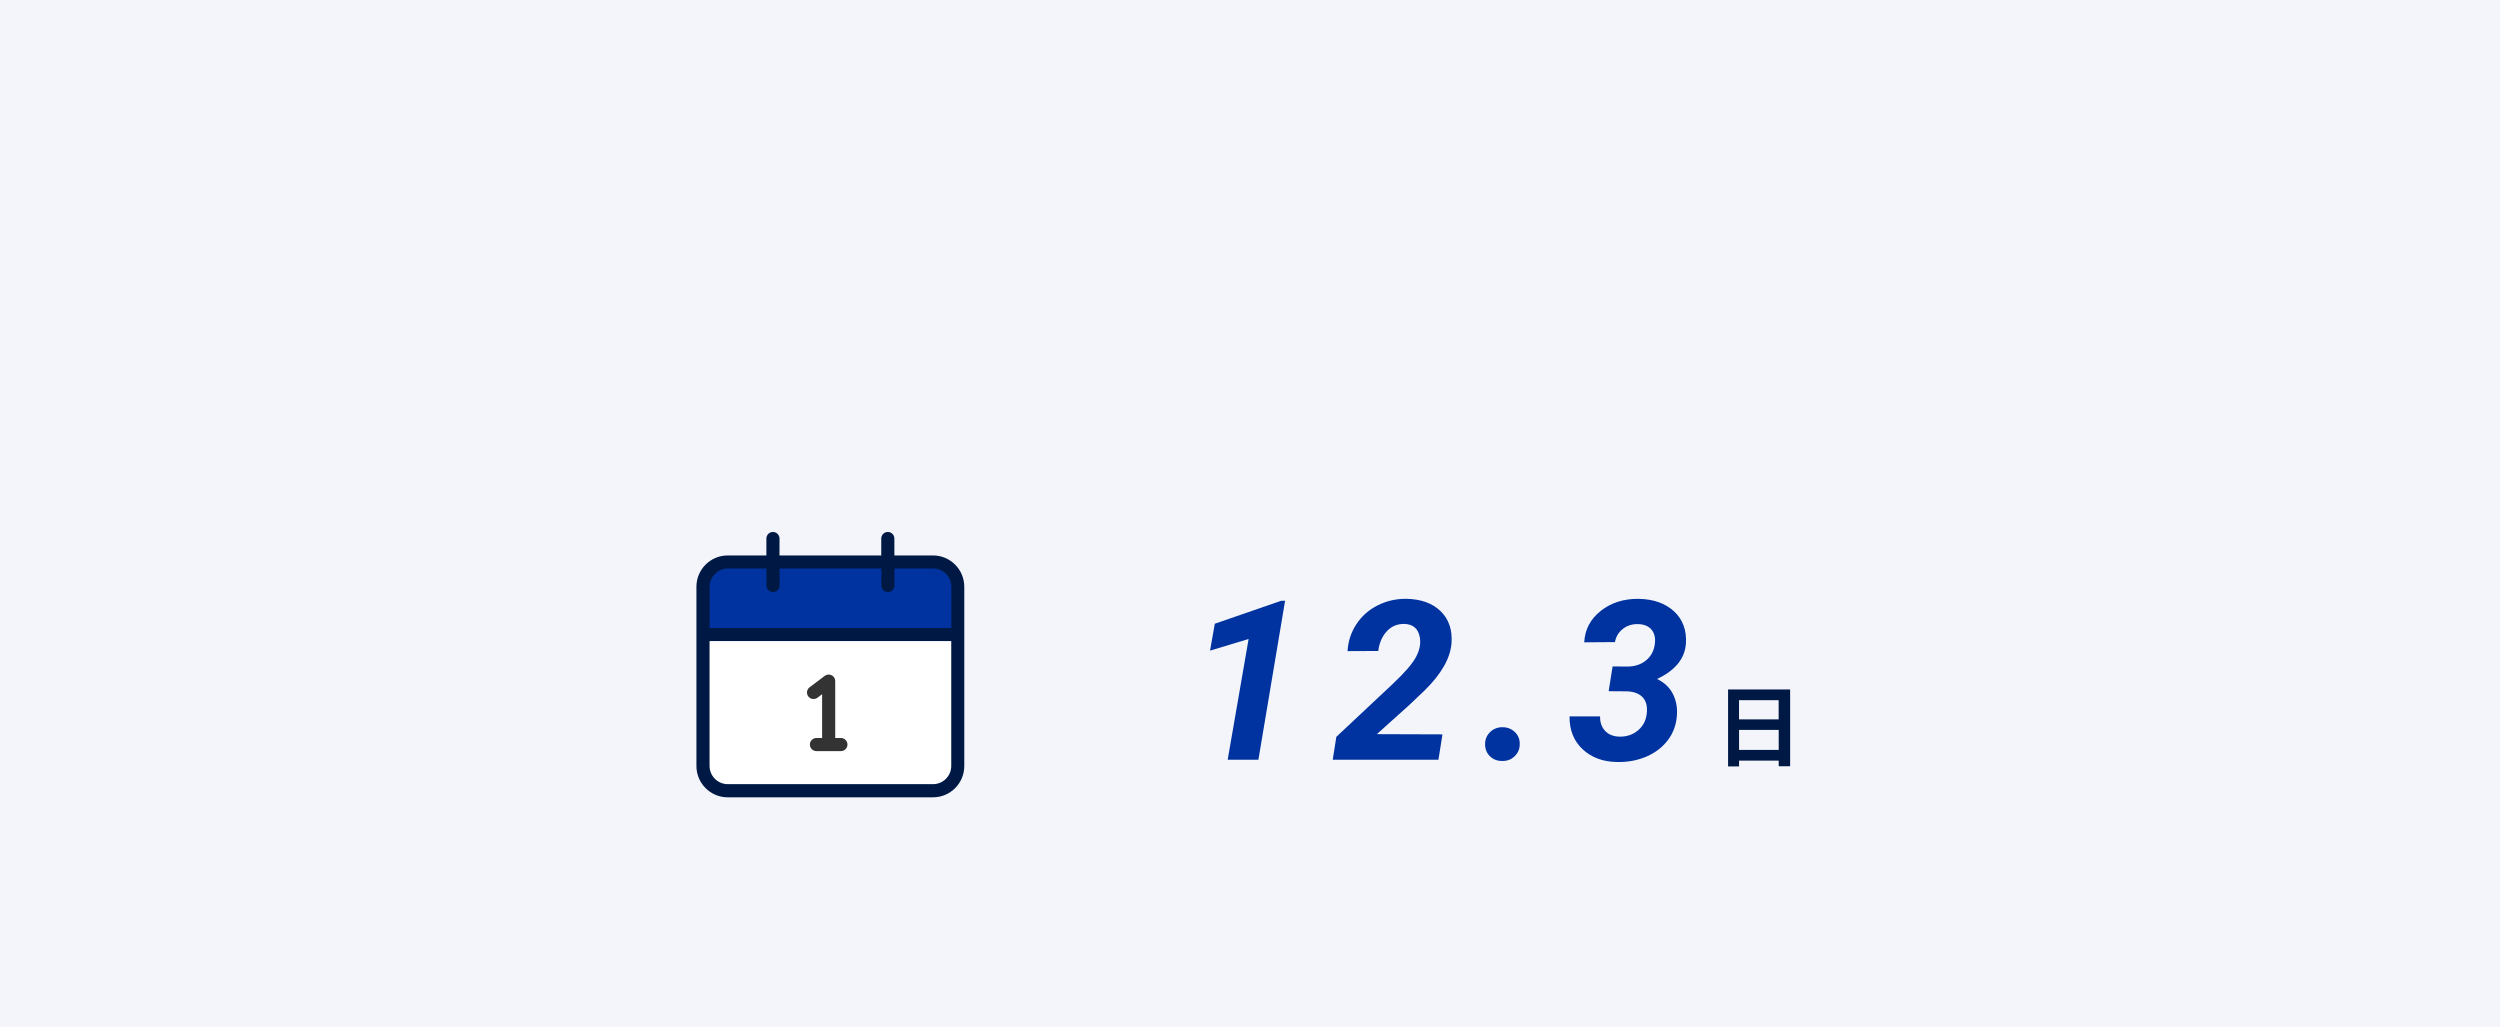 <?xml version="1.0" encoding="UTF-8"?><svg id="_レイヤー_2" xmlns="http://www.w3.org/2000/svg" width="560" height="230" viewBox="0 0 560 230"><defs><style>.cls-1{fill:#f3f5fa;}.cls-2{fill:#001944;}.cls-3{fill:#fff;}.cls-4{fill:#0032a0;}.cls-5{fill:#333;}</style></defs><g id="_レイヤー_2-2"><rect class="cls-1" width="560" height="230"/><path class="cls-4" d="M281.88,170.18h-6.88l4.69-27.05-8.64,2.61,1.07-6.03,14.84-5.13.9-.02-5.98,35.62Z"/><path class="cls-4" d="M322.21,170.18h-23.68l.81-5.13,12.62-11.84c2.59-2.43,4.3-4.39,5.15-5.91.85-1.51,1.16-3,.95-4.44-.34-2.02-1.51-3.05-3.49-3.1-1.56-.03-2.87.51-3.92,1.64s-1.69,2.6-1.92,4.42l-6.88.03c.13-2.21.79-4.22,1.98-6.03,1.19-1.81,2.77-3.21,4.75-4.21s4.11-1.49,6.41-1.48c3.3.06,5.88.99,7.71,2.78,1.84,1.79,2.65,4.17,2.44,7.15-.26,3.35-2.24,6.85-5.93,10.5l-3.52,3.35-7.28,6.54,14.7.05-.9,5.69Z"/><path class="cls-4" d="M336.46,162.9c1.09-.03,2.02.31,2.8,1.01.77.71,1.16,1.6,1.16,2.67.03,1.07-.33,1.99-1.07,2.75-.75.76-1.67,1.13-2.76,1.13-1.09.03-2.01-.29-2.76-.98-.75-.68-1.14-1.57-1.17-2.66-.03-1.09.32-2.01,1.05-2.76.73-.75,1.65-1.14,2.76-1.17Z"/><path class="cls-4" d="M361.21,149.28l3.3.03c1.68,0,3.08-.46,4.21-1.39,1.13-.93,1.79-2.17,1.97-3.73.16-1.32-.09-2.37-.76-3.16-.67-.79-1.67-1.2-3-1.23-1.33-.03-2.48.33-3.43,1.09s-1.53,1.74-1.75,2.94l-6.88.05c.15-2.86,1.38-5.21,3.7-7.04s5.14-2.73,8.46-2.7c3.35.06,6.01,1,7.96,2.81s2.84,4.2,2.66,7.18c-.23,3.39-2.38,6.04-6.47,7.96,1.59.77,2.76,1.85,3.5,3.26.74,1.41,1.06,2.97.96,4.7-.11,2.15-.77,4.04-1.98,5.66-1.2,1.63-2.82,2.88-4.83,3.75-2.02.87-4.2,1.28-6.54,1.23-3.17-.03-5.76-.98-7.76-2.84s-2.99-4.33-2.95-7.38h6.84c-.03,1.32.34,2.4,1.11,3.23.77.84,1.85,1.27,3.23,1.31,1.59.03,2.96-.42,4.1-1.36,1.14-.94,1.81-2.17,2-3.68.21-1.63-.08-2.88-.87-3.74-.79-.86-1.99-1.32-3.6-1.37l-4.05-.03.88-5.52Z"/><path class="cls-2" d="M400.99,154.44v17.2h-2.56v-1.26h-8.88v1.3h-2.46v-17.24h13.9ZM389.54,156.84v4.3h8.88v-4.3h-8.88ZM398.43,167.98v-4.48h-8.88v4.48h8.88Z"/><path class="cls-4" d="M198.88,125.88h10.14c3.06,0,5.54,2.48,5.54,5.54v10.72h-57.07v-10.72c0-3.06,2.47-5.54,5.54-5.54h35.86Z"/><path class="cls-3" d="M214.55,142.14v29.44c0,3.06-2.48,5.54-5.54,5.54h-46c-3.06,0-5.54-2.48-5.54-5.54v-29.44h57.07Z"/><path class="cls-2" d="M209.01,124.42h-8.67v-3.79c0-.81-.66-1.47-1.47-1.47s-1.47.66-1.47,1.47v3.79h-22.79v-3.79c0-.81-.66-1.47-1.47-1.47s-1.47.66-1.47,1.47v3.79h-8.67c-3.86,0-7,3.14-7,7.01v40.16c0,3.86,3.14,7.01,7,7.01h46c3.86,0,7-3.14,7-7.01v-40.16c0-3.86-3.14-7.01-7-7.01ZM163.02,127.35h8.67v3.8c0,.81.66,1.47,1.47,1.47s1.47-.66,1.47-1.47v-3.8h22.79v3.8c0,.81.66,1.47,1.47,1.47s1.47-.66,1.47-1.47v-3.8h8.67c2.24,0,4.07,1.83,4.07,4.08v9.25h-54.14v-9.25c0-2.25,1.83-4.08,4.07-4.08ZM209.01,175.65h-46c-2.24,0-4.07-1.83-4.07-4.08v-27.97h54.14v27.97c0,2.25-1.83,4.08-4.07,4.08Z"/><path class="cls-5" d="M188.36,165.31h-1.27v-12.75c0-.56-.31-1.06-.81-1.31-.5-.25-1.09-.19-1.54.14l-3.39,2.56c-.65.49-.77,1.41-.29,2.05.49.65,1.41.77,2.05.29l1.04-.79v9.81h-1.27c-.81,0-1.47.66-1.47,1.47s.66,1.47,1.47,1.47h5.48c.81,0,1.47-.66,1.47-1.47s-.66-1.47-1.47-1.47Z"/></g></svg>